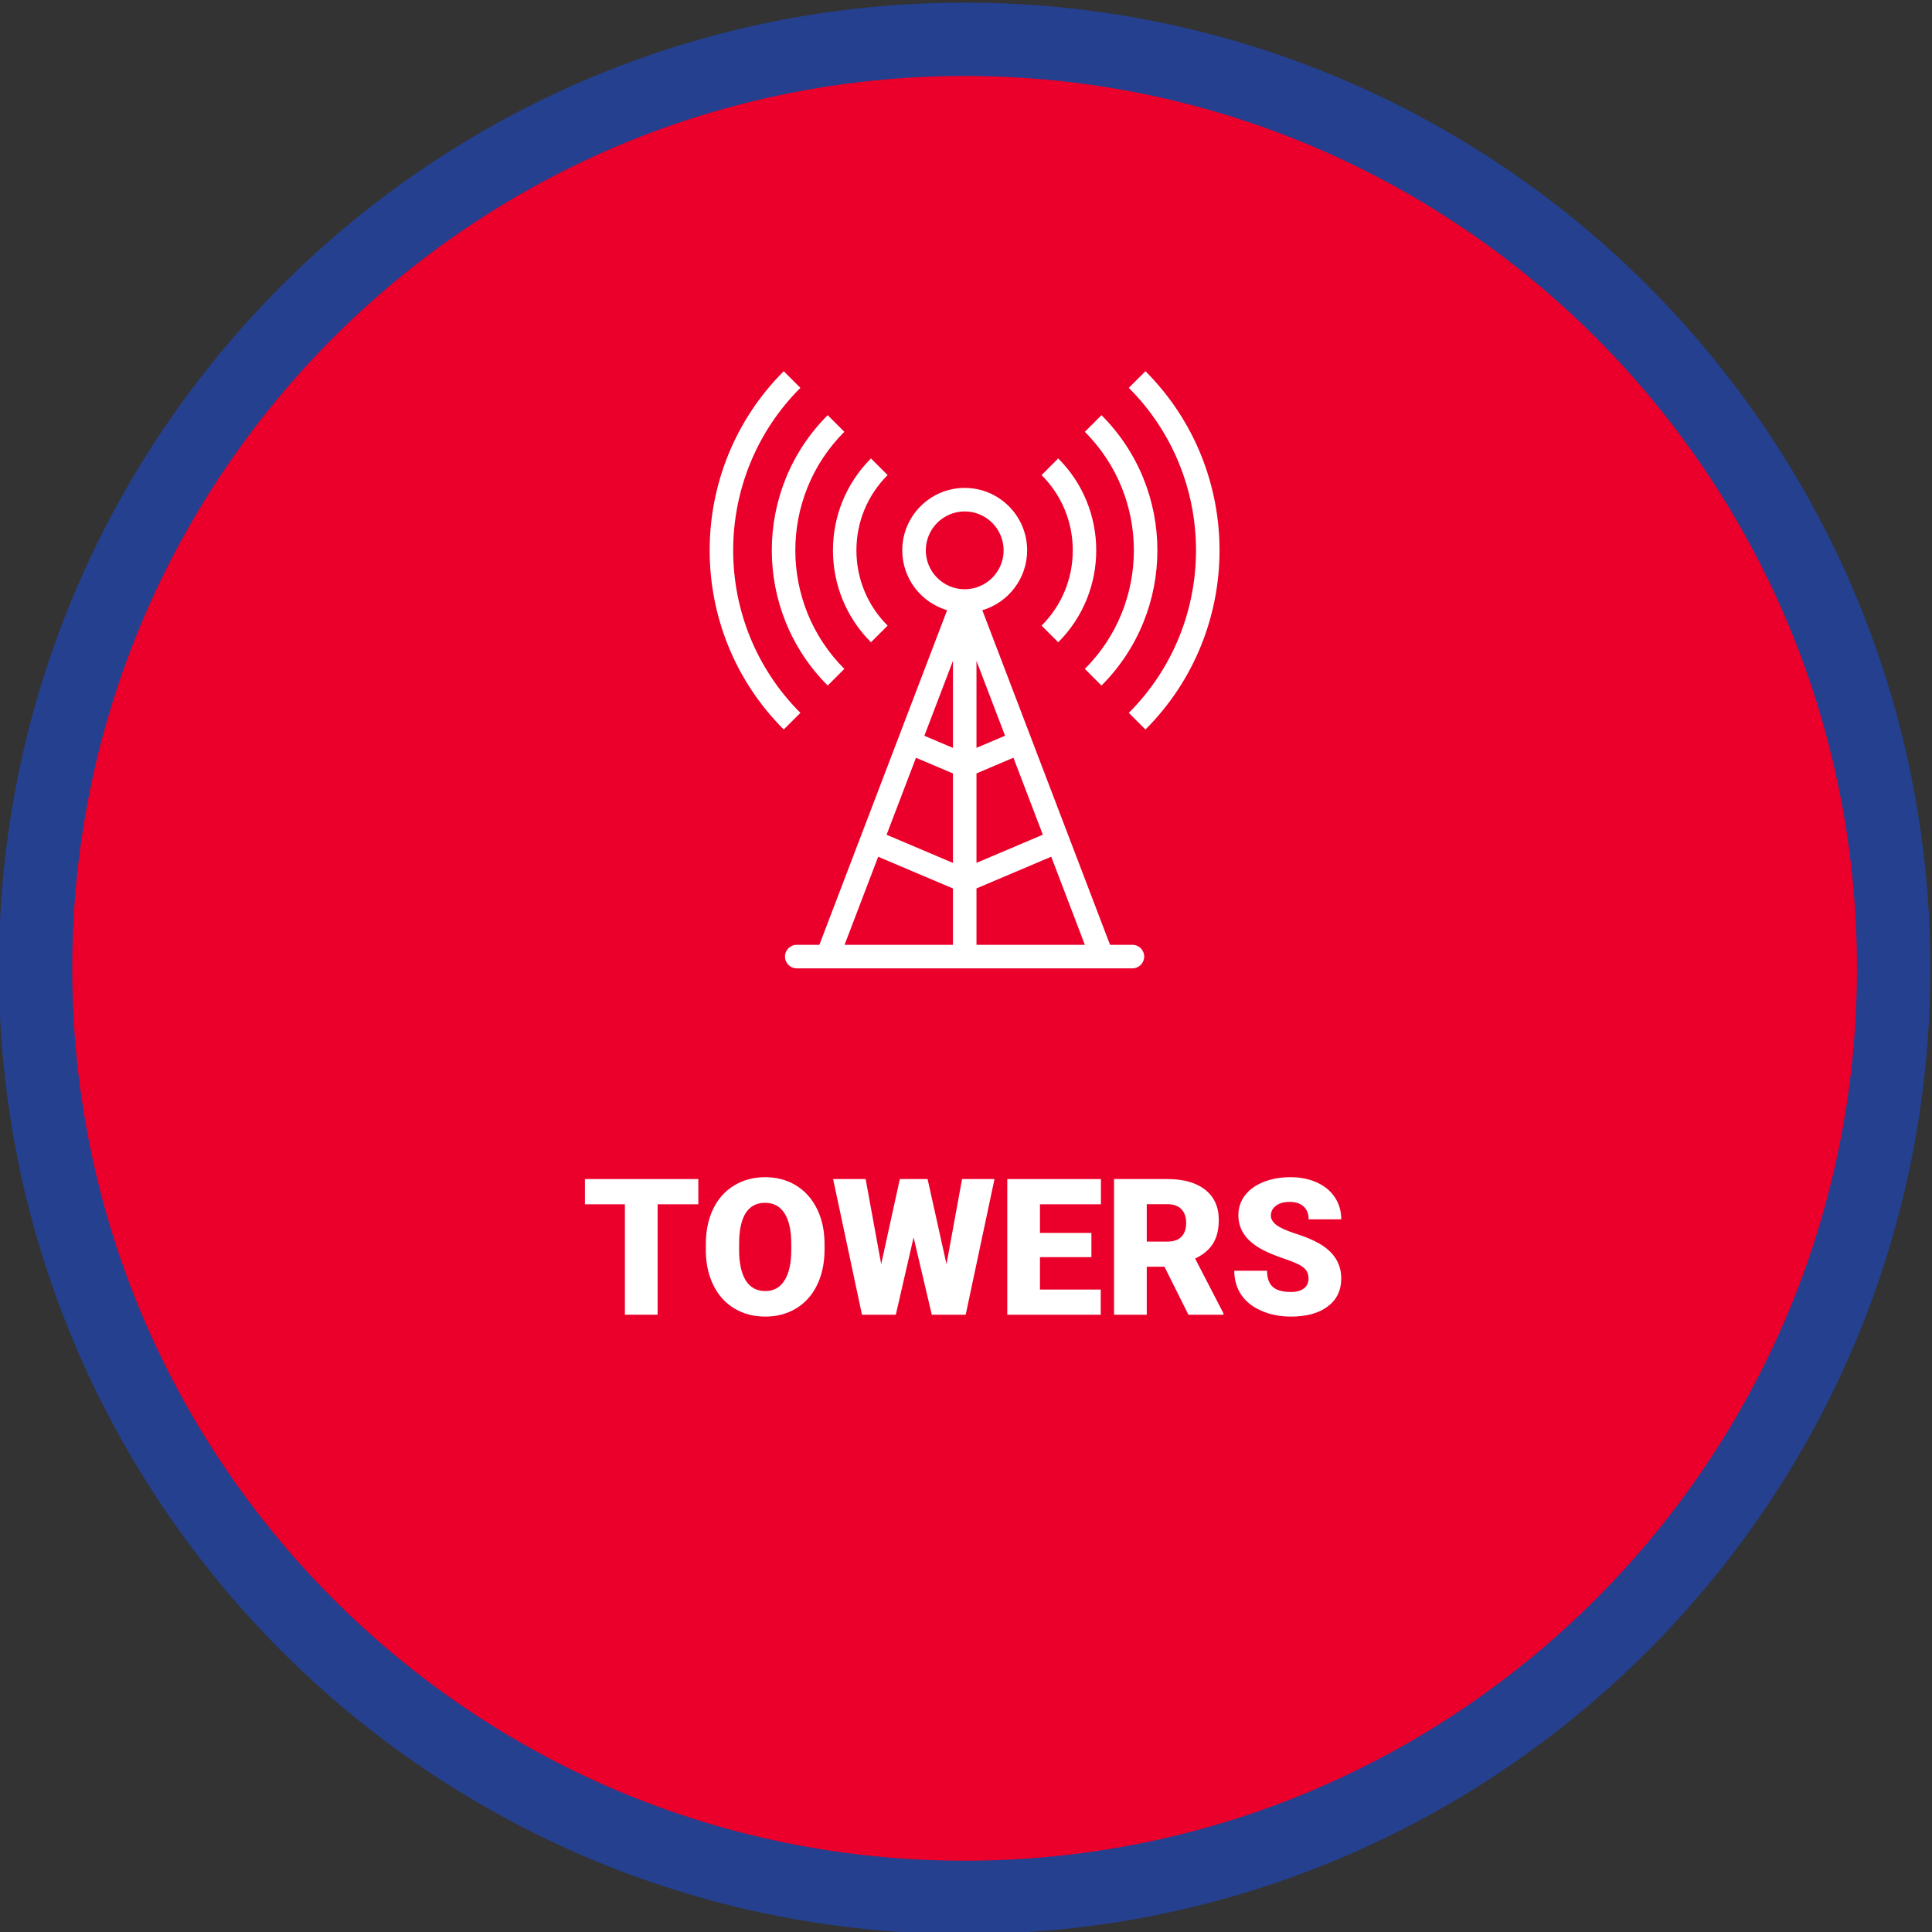 <?xml version="1.0" encoding="UTF-8" standalone="no"?>
<!-- Created with Inkscape (http://www.inkscape.org/) -->

<svg
   version="1.1"
   id="svg10966"
   width="140.368"
   height="140.368"
   viewBox="0 0 140.368 140.368"
   xmlns="http://www.w3.org/2000/svg"
   xmlns:svg="http://www.w3.org/2000/svg">
  <rect x="0" y="0" width="140.368" height="140.368" fill="#333333" stroke="none"/>
  <g
     id="g15226"
     transform="matrix(1.333,0,0,-1.333,-337.816,753.103)">
    <path
       d="m 0,0 c 27.967,0 50.638,22.672 50.638,50.638 0,27.967 -22.671,50.638 -50.638,50.638 -27.967,0 -50.638,-22.671 -50.638,-50.638 C -50.638,22.672 -27.967,0 0,0"
       style="fill:#ea002a;fill-opacity:1;fill-rule:nonzero;stroke:none"
       id="path11076"
       transform="translate(306,461.551)"
       clip-path="url(#clipPath14418)" />
    <path
       d="m 0,0 c 27.967,0 50.638,22.672 50.638,50.638 0,27.967 -22.671,50.638 -50.638,50.638 -27.967,0 -50.638,-22.671 -50.638,-50.638 C -50.638,22.672 -27.967,0 0,0 Z"
       style="fill:none;stroke:#24408f;stroke-width:4;stroke-linecap:butt;stroke-linejoin:miter;stroke-miterlimit:4;stroke-dasharray:none;stroke-opacity:1"
       id="path11080"
       transform="translate(306,461.551)"
       clip-path="url(#clipPath14403)" />
    <path
       d="M 0,0 H -2.219 V -6.018 H -4.002 V 0 H -6.181 V 1.376 H 0 Z"
       style="fill:#ffffff;fill-opacity:1;fill-rule:nonzero;stroke:none"
       id="path11092"
       transform="translate(291.487,499.329)"
       clip-path="url(#clipPath14433)" />
    <path
       d="m 0,0 c 0,0.735 -0.123,1.293 -0.368,1.673 -0.246,0.381 -0.597,0.572 -1.054,0.572 -0.894,0 -1.366,-0.671 -1.417,-2.011 L -2.844,-0.31 c 0,-0.724 0.12,-1.281 0.36,-1.671 0.241,-0.389 0.598,-0.584 1.072,-0.584 0.45,0 0.797,0.191 1.041,0.574 0.244,0.383 0.368,0.933 0.371,1.651 z m 1.813,-0.31 c 0,-0.721 -0.134,-1.359 -0.401,-1.915 -0.268,-0.555 -0.647,-0.982 -1.14,-1.282 -0.493,-0.3 -1.054,-0.449 -1.684,-0.449 -0.63,0 -1.188,0.144 -1.676,0.434 -0.488,0.289 -0.868,0.703 -1.14,1.242 -0.273,0.538 -0.416,1.156 -0.429,1.853 v 0.417 c 0,0.724 0.132,1.364 0.398,1.917 0.266,0.554 0.647,0.981 1.143,1.283 0.496,0.301 1.061,0.452 1.694,0.452 0.626,0 1.185,-0.149 1.676,-0.447 C 0.745,2.897 1.126,2.473 1.399,1.922 1.672,1.372 1.81,0.742 1.813,0.03 Z"
       style="fill:#ffffff;fill-opacity:1;fill-rule:nonzero;stroke:none"
       id="path11096"
       transform="translate(296.553,497.165)"
       clip-path="url(#clipPath14448)" />
    <path
       d="m 0,0 0.848,4.637 h 1.768 l -1.57,-7.395 h -1.848 l -0.991,4.216 -0.97,-4.216 h -1.844 l -1.574,7.395 h 1.773 L -3.56,0 -2.544,4.637 h 1.513 z"
       style="fill:#ffffff;fill-opacity:1;fill-rule:nonzero;stroke:none"
       id="path11100"
       transform="translate(305.014,496.068)"
       clip-path="url(#clipPath14463)" />
    <path
       d="M 0,0 H -2.804 V -1.767 H 0.508 V -3.139 H -4.586 V 4.256 H 0.518 V 2.88 H -2.804 V 1.32 H 0 Z"
       style="fill:#ffffff;fill-opacity:1;fill-rule:nonzero;stroke:none"
       id="path11104"
       transform="translate(312.912,496.449)"
       clip-path="url(#clipPath14478)" />
    <path
       d="m 0,0 h 1.128 c 0.338,0 0.593,0.089 0.764,0.267 0.171,0.179 0.256,0.427 0.256,0.746 0,0.319 -0.086,0.57 -0.259,0.751 C 1.717,1.946 1.463,2.037 1.128,2.037 H 0 Z M 0.965,-1.371 H 0 V -3.987 H -1.783 V 3.408 H 1.128 C 2.004,3.408 2.69,3.213 3.184,2.825 3.679,2.435 3.926,1.886 3.926,1.176 3.926,0.661 3.822,0.235 3.614,-0.103 3.405,-0.441 3.079,-0.715 2.636,-0.925 L 4.18,-3.911 V -3.987 H 2.27 Z"
       style="fill:#ffffff;fill-opacity:1;fill-rule:nonzero;stroke:none"
       id="path11108"
       transform="translate(315.929,497.297)"
       clip-path="url(#clipPath14328)" />
    <path
       d="m 0,0 c 0,0.261 -0.092,0.464 -0.277,0.609 -0.185,0.146 -0.509,0.297 -0.972,0.452 -0.464,0.156 -0.843,0.307 -1.138,0.453 -0.958,0.47 -1.437,1.117 -1.437,1.94 0,0.409 0.119,0.771 0.358,1.084 0.238,0.313 0.576,0.557 1.013,0.731 0.437,0.175 0.928,0.262 1.473,0.262 0.531,0 1.008,-0.095 1.429,-0.285 C 0.871,5.057 1.199,4.787 1.432,4.436 1.666,4.086 1.783,3.686 1.783,3.235 H 0.005 c 0,0.302 -0.092,0.535 -0.277,0.701 -0.184,0.166 -0.434,0.249 -0.749,0.249 -0.318,0 -0.57,-0.07 -0.754,-0.211 -0.185,-0.14 -0.277,-0.319 -0.277,-0.536 0,-0.189 0.102,-0.361 0.305,-0.515 0.203,-0.154 0.56,-0.313 1.071,-0.478 0.512,-0.164 0.932,-0.341 1.26,-0.53 0.799,-0.461 1.199,-1.096 1.199,-1.905 0,-0.647 -0.244,-1.154 -0.732,-1.523 -0.487,-0.37 -1.156,-0.554 -2.006,-0.554 -0.599,0 -1.142,0.107 -1.627,0.322 -0.487,0.215 -0.852,0.51 -1.098,0.884 -0.245,0.374 -0.368,0.805 -0.368,1.293 h 1.788 c 0,-0.396 0.102,-0.688 0.307,-0.876 0.205,-0.188 0.538,-0.282 0.998,-0.282 0.295,0 0.527,0.063 0.699,0.19 C -0.086,-0.409 0,-0.23 0,0"
       style="fill:#ffffff;fill-opacity:1;fill-rule:nonzero;stroke:none"
       id="path11112"
       transform="translate(324.746,495.276)"
       clip-path="url(#clipPath14523)" />
    <path
       d="m 0,0 h -1.22 l -6.962,18.237 c 1.41,0.416 2.443,1.72 2.443,3.263 0,1.877 -1.526,3.403 -3.403,3.403 -1.876,0 -3.403,-1.526 -3.403,-3.403 0,-1.543 1.033,-2.847 2.444,-3.263 L -17.063,0 h -1.233 c -0.355,0 -0.642,-0.287 -0.642,-0.641 0,-0.355 0.287,-0.642 0.642,-0.642 H 0 c 0.354,0 0.641,0.287 0.641,0.642 C 0.641,-0.287 0.354,0 0,0 M -11.798,10.195 -9.783,9.34 V 4.464 L -13.4,5.999 Z M -4.884,6.002 -8.5,4.467 v 4.876 l 2.014,0.854 z M -8.5,10.736 v 4.739 l 1.557,-4.078 z m -1.283,-0.003 -1.558,0.661 1.558,4.081 z M -8.5,3.074 -4.426,4.802 -2.593,0 H -8.5 Z M -11.262,21.5 c 0,1.169 0.951,2.121 2.12,2.121 1.17,0 2.121,-0.952 2.121,-2.121 0,-1.169 -0.951,-2.12 -2.121,-2.12 -1.169,0 -2.12,0.951 -2.12,2.12 M -13.858,4.8 -9.783,3.071 V 0 h -5.907 z"
       style="fill:#ffffff;fill-opacity:1;fill-rule:nonzero;stroke:none"
       id="path11216"
       transform="translate(315.148,513.472)"
       clip-path="url(#clipPath14898)" />
    <path
       d="M 0,0 C 2.763,2.763 2.763,7.258 0,10.02 L -0.907,9.113 c 1.096,-1.096 1.7,-2.553 1.7,-4.103 0,-1.55 -0.604,-3.007 -1.7,-4.103 z"
       style="fill:#ffffff;fill-opacity:1;fill-rule:nonzero;stroke:none"
       id="path11220"
       transform="translate(311.103,529.962)"
       clip-path="url(#clipPath14823)" />
    <path
       d="M 0,0 0.907,-0.907 C 4.97,3.156 4.97,9.767 0.907,13.83 L 0,12.923 C 3.563,9.36 3.563,3.563 0,0"
       style="fill:#ffffff;fill-opacity:1;fill-rule:nonzero;stroke:none"
       id="path11224"
       transform="translate(312.554,528.51)"
       clip-path="url(#clipPath14778)" />
    <path
       d="m 0,0 -0.907,-0.907 c 4.884,-4.884 4.884,-12.831 0,-17.715 L 0,-19.529 C 5.384,-14.145 5.384,-5.384 0,0"
       style="fill:#ffffff;fill-opacity:1;fill-rule:nonzero;stroke:none"
       id="path11228"
       transform="translate(315.857,544.736)"
       clip-path="url(#clipPath14913)" />
    <path
       d="m 0,0 0.907,0.907 c -1.096,1.096 -1.7,2.553 -1.7,4.103 0,1.55 0.604,3.007 1.7,4.103 L 0,10.02 C -2.763,7.258 -2.763,2.763 0,0"
       style="fill:#ffffff;fill-opacity:1;fill-rule:nonzero;stroke:none"
       id="path11232"
       transform="translate(300.897,529.962)"
       clip-path="url(#clipPath14763)" />
    <path
       d="m 0,0 0.907,0.907 c -3.563,3.563 -3.563,9.36 0,12.923 L 0,14.737 C -4.063,10.674 -4.063,4.063 0,0"
       style="fill:#ffffff;fill-opacity:1;fill-rule:nonzero;stroke:none"
       id="path11236"
       transform="translate(298.539,527.604)"
       clip-path="url(#clipPath14748)" />
    <path
       d="m 0,0 -0.907,0.907 c -5.384,-5.384 -5.384,-14.145 0,-19.529 L 0,-17.715 C -4.884,-12.831 -4.884,-4.884 0,0"
       style="fill:#ffffff;fill-opacity:1;fill-rule:nonzero;stroke:none"
       id="path11240"
       transform="translate(297.05,543.829)"
       clip-path="url(#clipPath14838)" />
  </g>
</svg>
